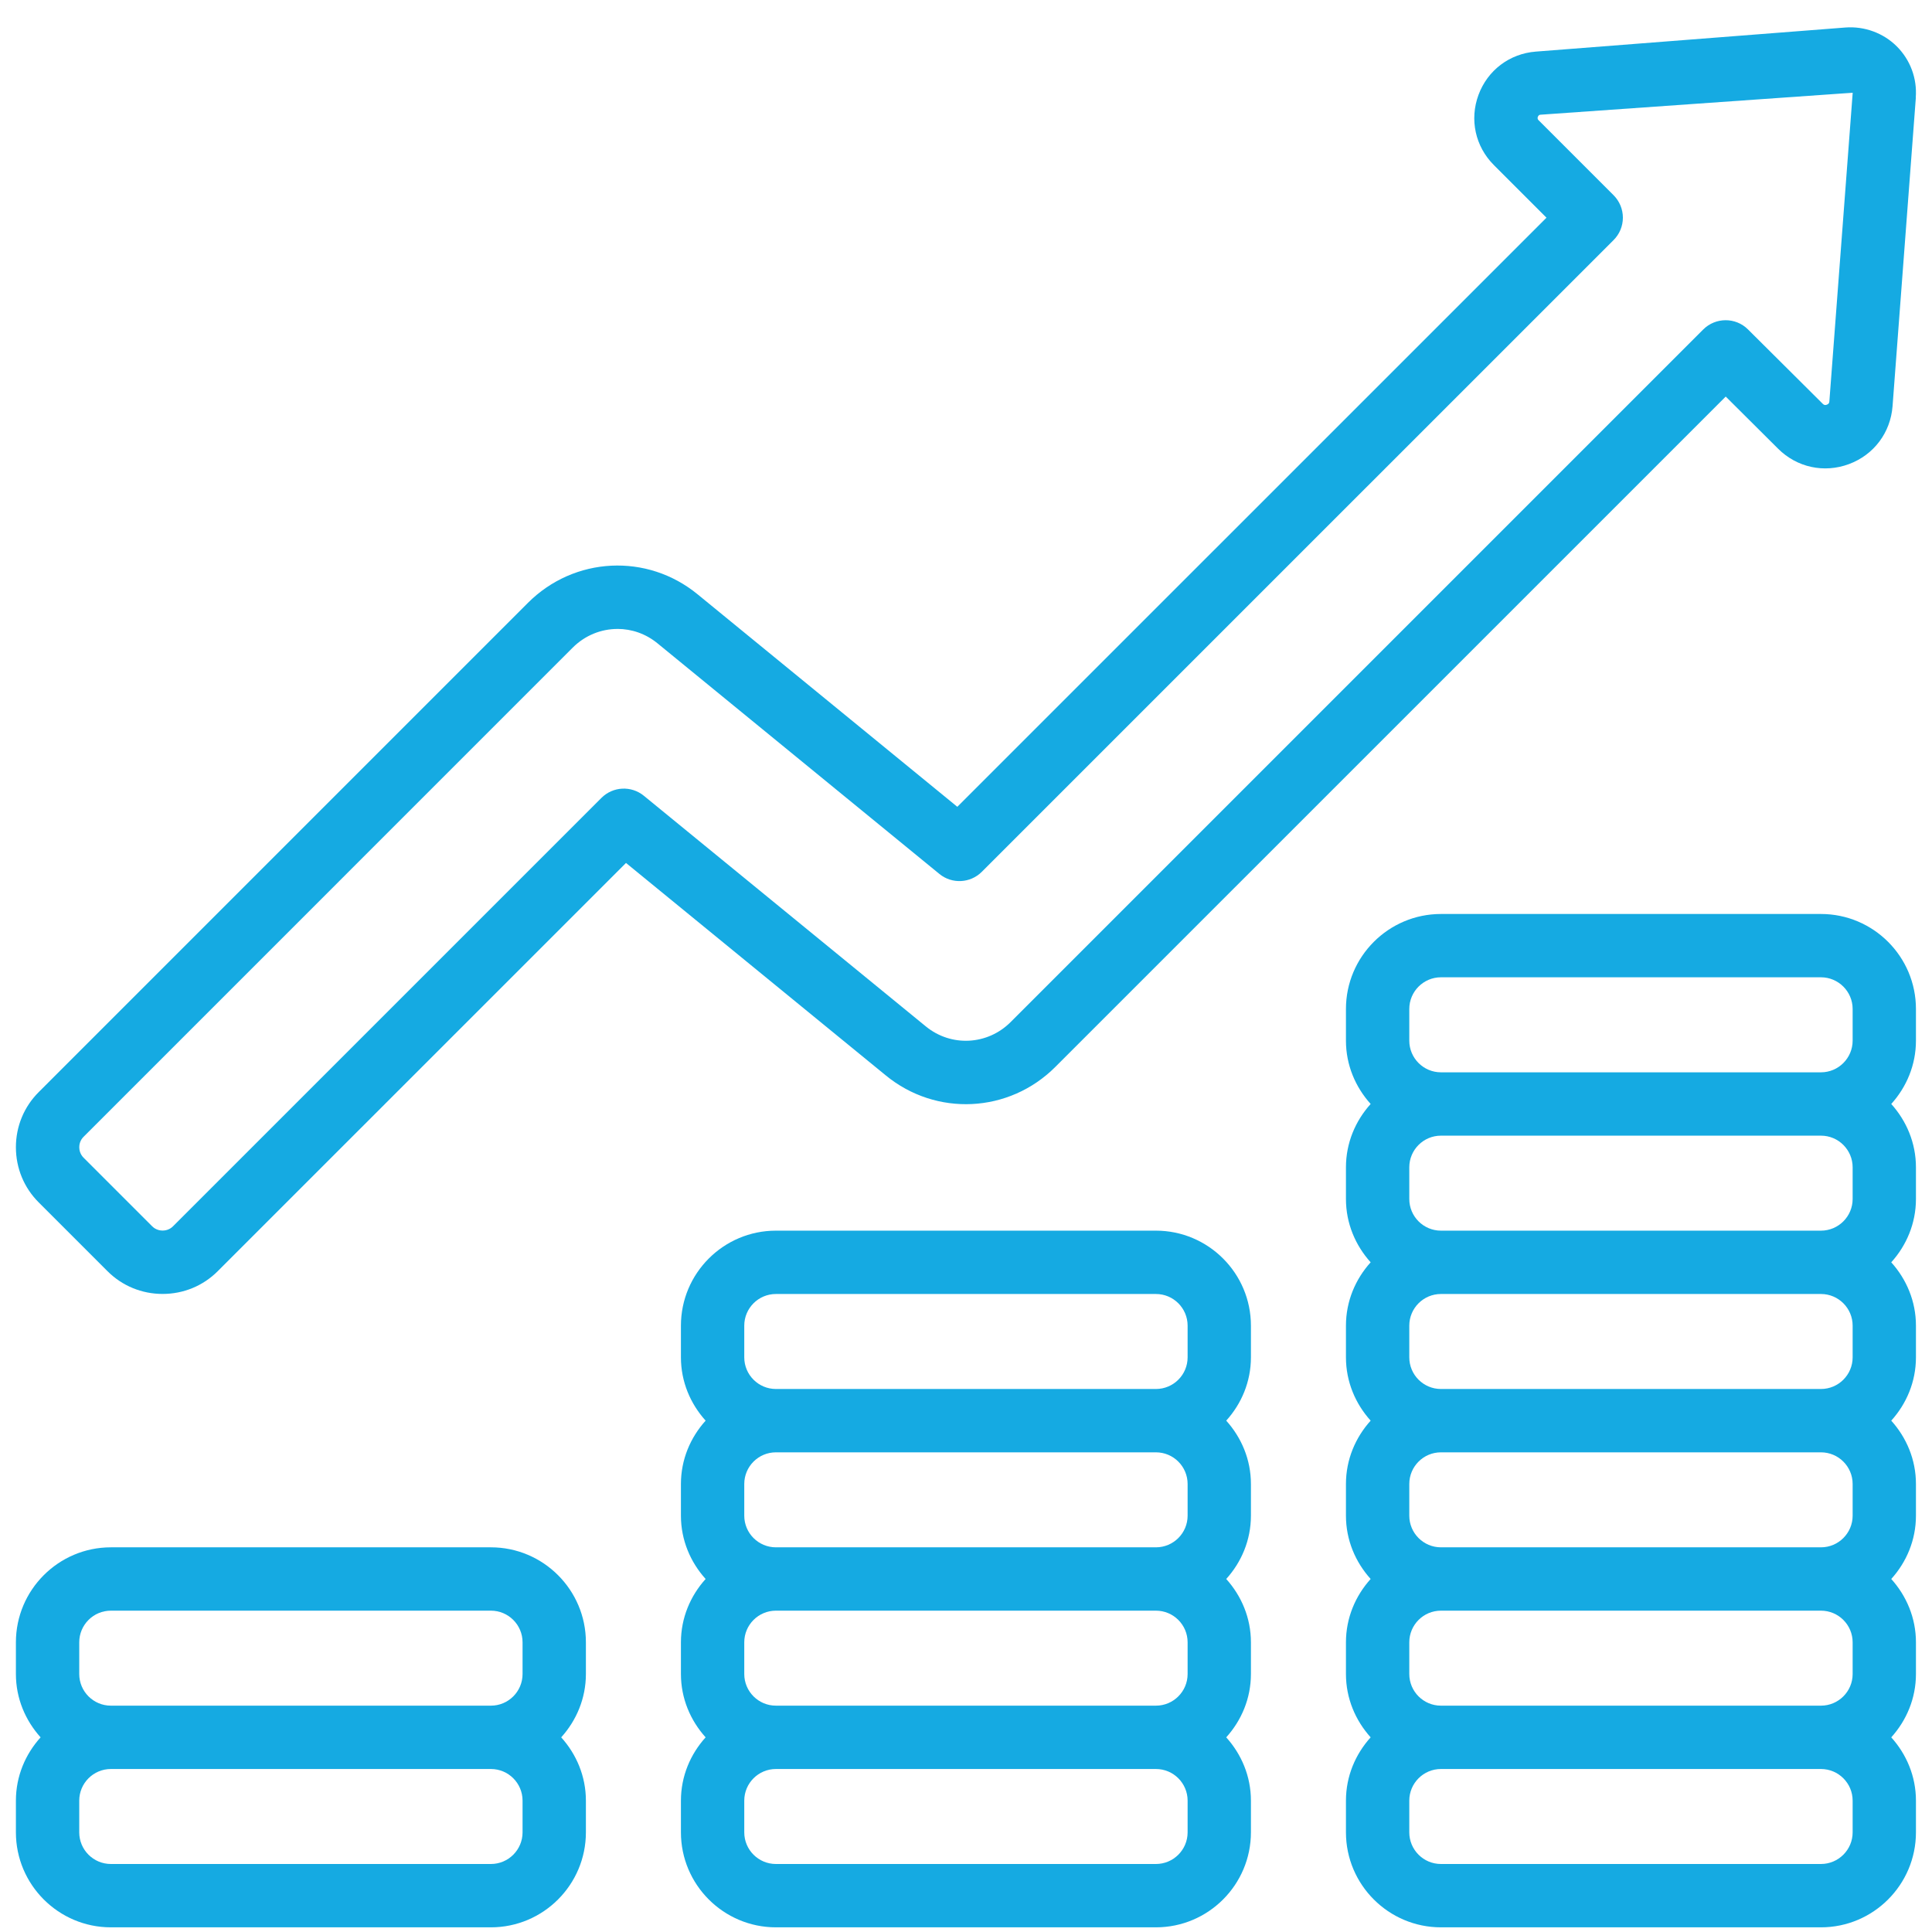<svg width="65" height="65" viewBox="0 0 65 65" fill="none" xmlns="http://www.w3.org/2000/svg">
<g clip-path="url(#clip0_497_52)">
<path d="M3.731 64.843H16.516C18.278 64.843 19.712 63.409 19.712 61.647V60.581C19.712 59.76 19.392 59.017 18.881 58.451C19.393 57.884 19.712 57.141 19.712 56.32V55.254C19.712 53.492 18.278 52.058 16.516 52.058H3.731C1.969 52.058 0.535 53.492 0.535 55.254V56.32C0.535 57.141 0.855 57.884 1.366 58.451C0.854 59.017 0.535 59.76 0.535 60.581V61.647C0.535 63.409 1.969 64.843 3.731 64.843ZM17.581 61.647C17.581 62.235 17.104 62.712 16.516 62.712H3.731C3.143 62.712 2.666 62.235 2.666 61.647V60.581C2.666 59.993 3.143 59.516 3.731 59.516H16.516C17.104 59.516 17.581 59.993 17.581 60.581V61.647ZM2.666 55.254C2.666 54.666 3.143 54.189 3.731 54.189H16.516C17.104 54.189 17.581 54.666 17.581 55.254V56.32C17.581 56.908 17.104 57.385 16.516 57.385H3.731C3.143 57.385 2.666 56.908 2.666 56.32V55.254Z" fill="#15AAE2"/>
<path d="M22.909 61.647C22.909 63.409 24.343 64.843 26.105 64.843H38.89C40.652 64.843 42.086 63.409 42.086 61.647V60.581C42.086 59.76 41.766 59.017 41.255 58.451C41.767 57.884 42.086 57.141 42.086 56.32V55.254C42.086 54.433 41.766 53.69 41.255 53.123C41.767 52.557 42.086 51.814 42.086 50.993V49.927C42.086 49.106 41.766 48.363 41.255 47.796C41.767 47.23 42.086 46.487 42.086 45.666V44.6C42.086 42.838 40.652 41.404 38.89 41.404H26.105C24.343 41.404 22.909 42.838 22.909 44.6V45.666C22.909 46.487 23.229 47.23 23.74 47.796C23.228 48.363 22.909 49.106 22.909 49.927V50.993C22.909 51.814 23.229 52.557 23.74 53.123C23.228 53.69 22.909 54.433 22.909 55.254V56.32C22.909 57.141 23.229 57.884 23.74 58.451C23.228 59.017 22.909 59.76 22.909 60.581V61.647ZM39.956 61.647C39.956 62.235 39.478 62.712 38.89 62.712H26.105C25.517 62.712 25.04 62.235 25.04 61.647V60.581C25.04 59.993 25.517 59.516 26.105 59.516H38.89C39.478 59.516 39.956 59.993 39.956 60.581V61.647ZM25.04 56.32V55.254C25.04 54.666 25.517 54.189 26.105 54.189H38.89C39.478 54.189 39.956 54.666 39.956 55.254V56.32C39.956 56.908 39.478 57.385 38.89 57.385H26.105C25.517 57.385 25.04 56.908 25.04 56.32ZM25.04 50.993V49.927C25.04 49.339 25.517 48.862 26.105 48.862H38.89C39.478 48.862 39.956 49.339 39.956 49.927V50.993C39.956 51.581 39.478 52.058 38.89 52.058H26.105C25.517 52.058 25.04 51.581 25.04 50.993ZM25.04 44.6C25.04 44.012 25.517 43.535 26.105 43.535H38.89C39.478 43.535 39.956 44.012 39.956 44.6V45.666C39.956 46.254 39.478 46.731 38.89 46.731H26.105C25.517 46.731 25.04 46.254 25.04 45.666V44.6Z" fill="#15AAE2"/>
<path d="M64.46 33.946C64.46 32.184 63.026 30.75 61.264 30.75H48.479C46.717 30.75 45.283 32.184 45.283 33.946V35.011C45.283 35.833 45.603 36.575 46.114 37.142C45.602 37.709 45.283 38.452 45.283 39.273V40.338C45.283 41.16 45.603 41.902 46.114 42.469C45.602 43.036 45.283 43.779 45.283 44.6V45.666C45.283 46.487 45.603 47.23 46.114 47.796C45.602 48.363 45.283 49.106 45.283 49.927V50.993C45.283 51.814 45.603 52.557 46.114 53.123C45.602 53.69 45.283 54.433 45.283 55.254V56.32C45.283 57.141 45.603 57.884 46.114 58.451C45.602 59.017 45.283 59.76 45.283 60.581V61.647C45.283 63.409 46.717 64.843 48.479 64.843H61.264C63.026 64.843 64.46 63.409 64.46 61.647V60.581C64.46 59.76 64.14 59.017 63.629 58.451C64.141 57.884 64.46 57.141 64.46 56.32V55.254C64.46 54.433 64.14 53.69 63.629 53.123C64.141 52.557 64.46 51.814 64.46 50.993V49.927C64.46 49.106 64.14 48.363 63.629 47.796C64.141 47.23 64.46 46.487 64.46 45.666V44.6C64.46 43.779 64.14 43.036 63.629 42.469C64.141 41.902 64.46 41.16 64.46 40.338V39.273C64.46 38.452 64.14 37.709 63.629 37.142C64.141 36.575 64.46 35.833 64.46 35.011V33.946ZM47.414 33.946C47.414 33.359 47.891 32.88 48.479 32.88H61.264C61.852 32.88 62.33 33.359 62.33 33.946V35.011C62.33 35.599 61.852 36.077 61.264 36.077H48.479C47.891 36.077 47.414 35.599 47.414 35.011V33.946ZM62.33 39.273V40.338C62.33 40.926 61.852 41.404 61.264 41.404H48.479C47.891 41.404 47.414 40.926 47.414 40.338V39.273C47.414 38.685 47.891 38.208 48.479 38.208H61.264C61.852 38.208 62.33 38.685 62.33 39.273ZM62.33 44.6V45.666C62.33 46.254 61.852 46.731 61.264 46.731H48.479C47.891 46.731 47.414 46.254 47.414 45.666V44.6C47.414 44.012 47.891 43.535 48.479 43.535H61.264C61.852 43.535 62.33 44.012 62.33 44.6ZM62.33 49.927V50.993C62.33 51.581 61.852 52.058 61.264 52.058H48.479C47.891 52.058 47.414 51.581 47.414 50.993V49.927C47.414 49.339 47.891 48.862 48.479 48.862H61.264C61.852 48.862 62.33 49.339 62.33 49.927ZM62.33 55.254V56.32C62.33 56.908 61.852 57.385 61.264 57.385H48.479C47.891 57.385 47.414 56.908 47.414 56.32V55.254C47.414 54.666 47.891 54.189 48.479 54.189H61.264C61.852 54.189 62.33 54.666 62.33 55.254ZM62.33 61.647C62.33 62.235 61.852 62.712 61.264 62.712H48.479C47.891 62.712 47.414 62.235 47.414 61.647V60.581C47.414 59.993 47.891 59.516 48.479 59.516H61.264C61.852 59.516 62.33 59.993 62.33 60.581V61.647Z" fill="#15AAE2"/>
<path d="M5.471 43.533C4.769 43.533 4.109 43.261 3.615 42.766L1.303 40.454C0.808 39.961 0.535 39.3 0.535 38.598C0.535 37.896 0.807 37.237 1.303 36.742L17.762 20.282C19.32 18.724 21.776 18.601 23.476 20L32.208 27.144L52.03 7.324L50.259 5.553C49.634 4.928 49.436 4.023 49.742 3.193C50.049 2.363 50.788 1.805 51.67 1.736L62.093 0.925C62.722 0.879 63.36 1.106 63.815 1.56C64.269 2.013 64.502 2.638 64.454 3.277H64.457L63.673 13.664C63.606 14.555 63.043 15.303 62.206 15.614C61.368 15.925 60.455 15.727 59.822 15.096L58.06 13.342L35.507 35.894C33.95 37.453 31.493 37.575 29.794 36.175L21.061 29.033L7.327 42.766C6.833 43.261 6.173 43.533 5.471 43.533ZM20.776 21.16C20.229 21.16 19.686 21.372 19.269 21.788L2.809 38.249C2.686 38.372 2.667 38.52 2.667 38.597C2.667 38.674 2.686 38.822 2.809 38.947L5.121 41.259C5.246 41.382 5.394 41.401 5.471 41.401C5.548 41.401 5.696 41.382 5.818 41.26L20.234 26.845C20.621 26.457 21.238 26.426 21.662 26.773L31.143 34.528C31.996 35.23 33.221 35.166 34 34.388L57.301 11.087C57.718 10.67 58.393 10.669 58.808 11.082L61.324 13.585C61.343 13.604 61.385 13.646 61.462 13.615C61.541 13.586 61.545 13.53 61.547 13.503L62.332 3.12H62.328L51.833 3.859C51.809 3.86 51.765 3.864 51.739 3.93C51.716 3.996 51.748 4.028 51.764 4.045L54.288 6.569C54.488 6.77 54.6 7.04 54.6 7.323C54.6 7.605 54.488 7.877 54.288 8.076L33.032 29.331C32.645 29.718 32.027 29.749 31.605 29.403L22.123 21.646C21.727 21.32 21.25 21.159 20.773 21.159L20.776 21.16Z" fill="#15AAE2"/>
</g>
<defs>
<clipPath id="clip0_497_52">
<rect width="63.926" height="63.926" fill="white" transform="translate(0.535 0.917)"/>
</clipPath>
</defs>
</svg>
